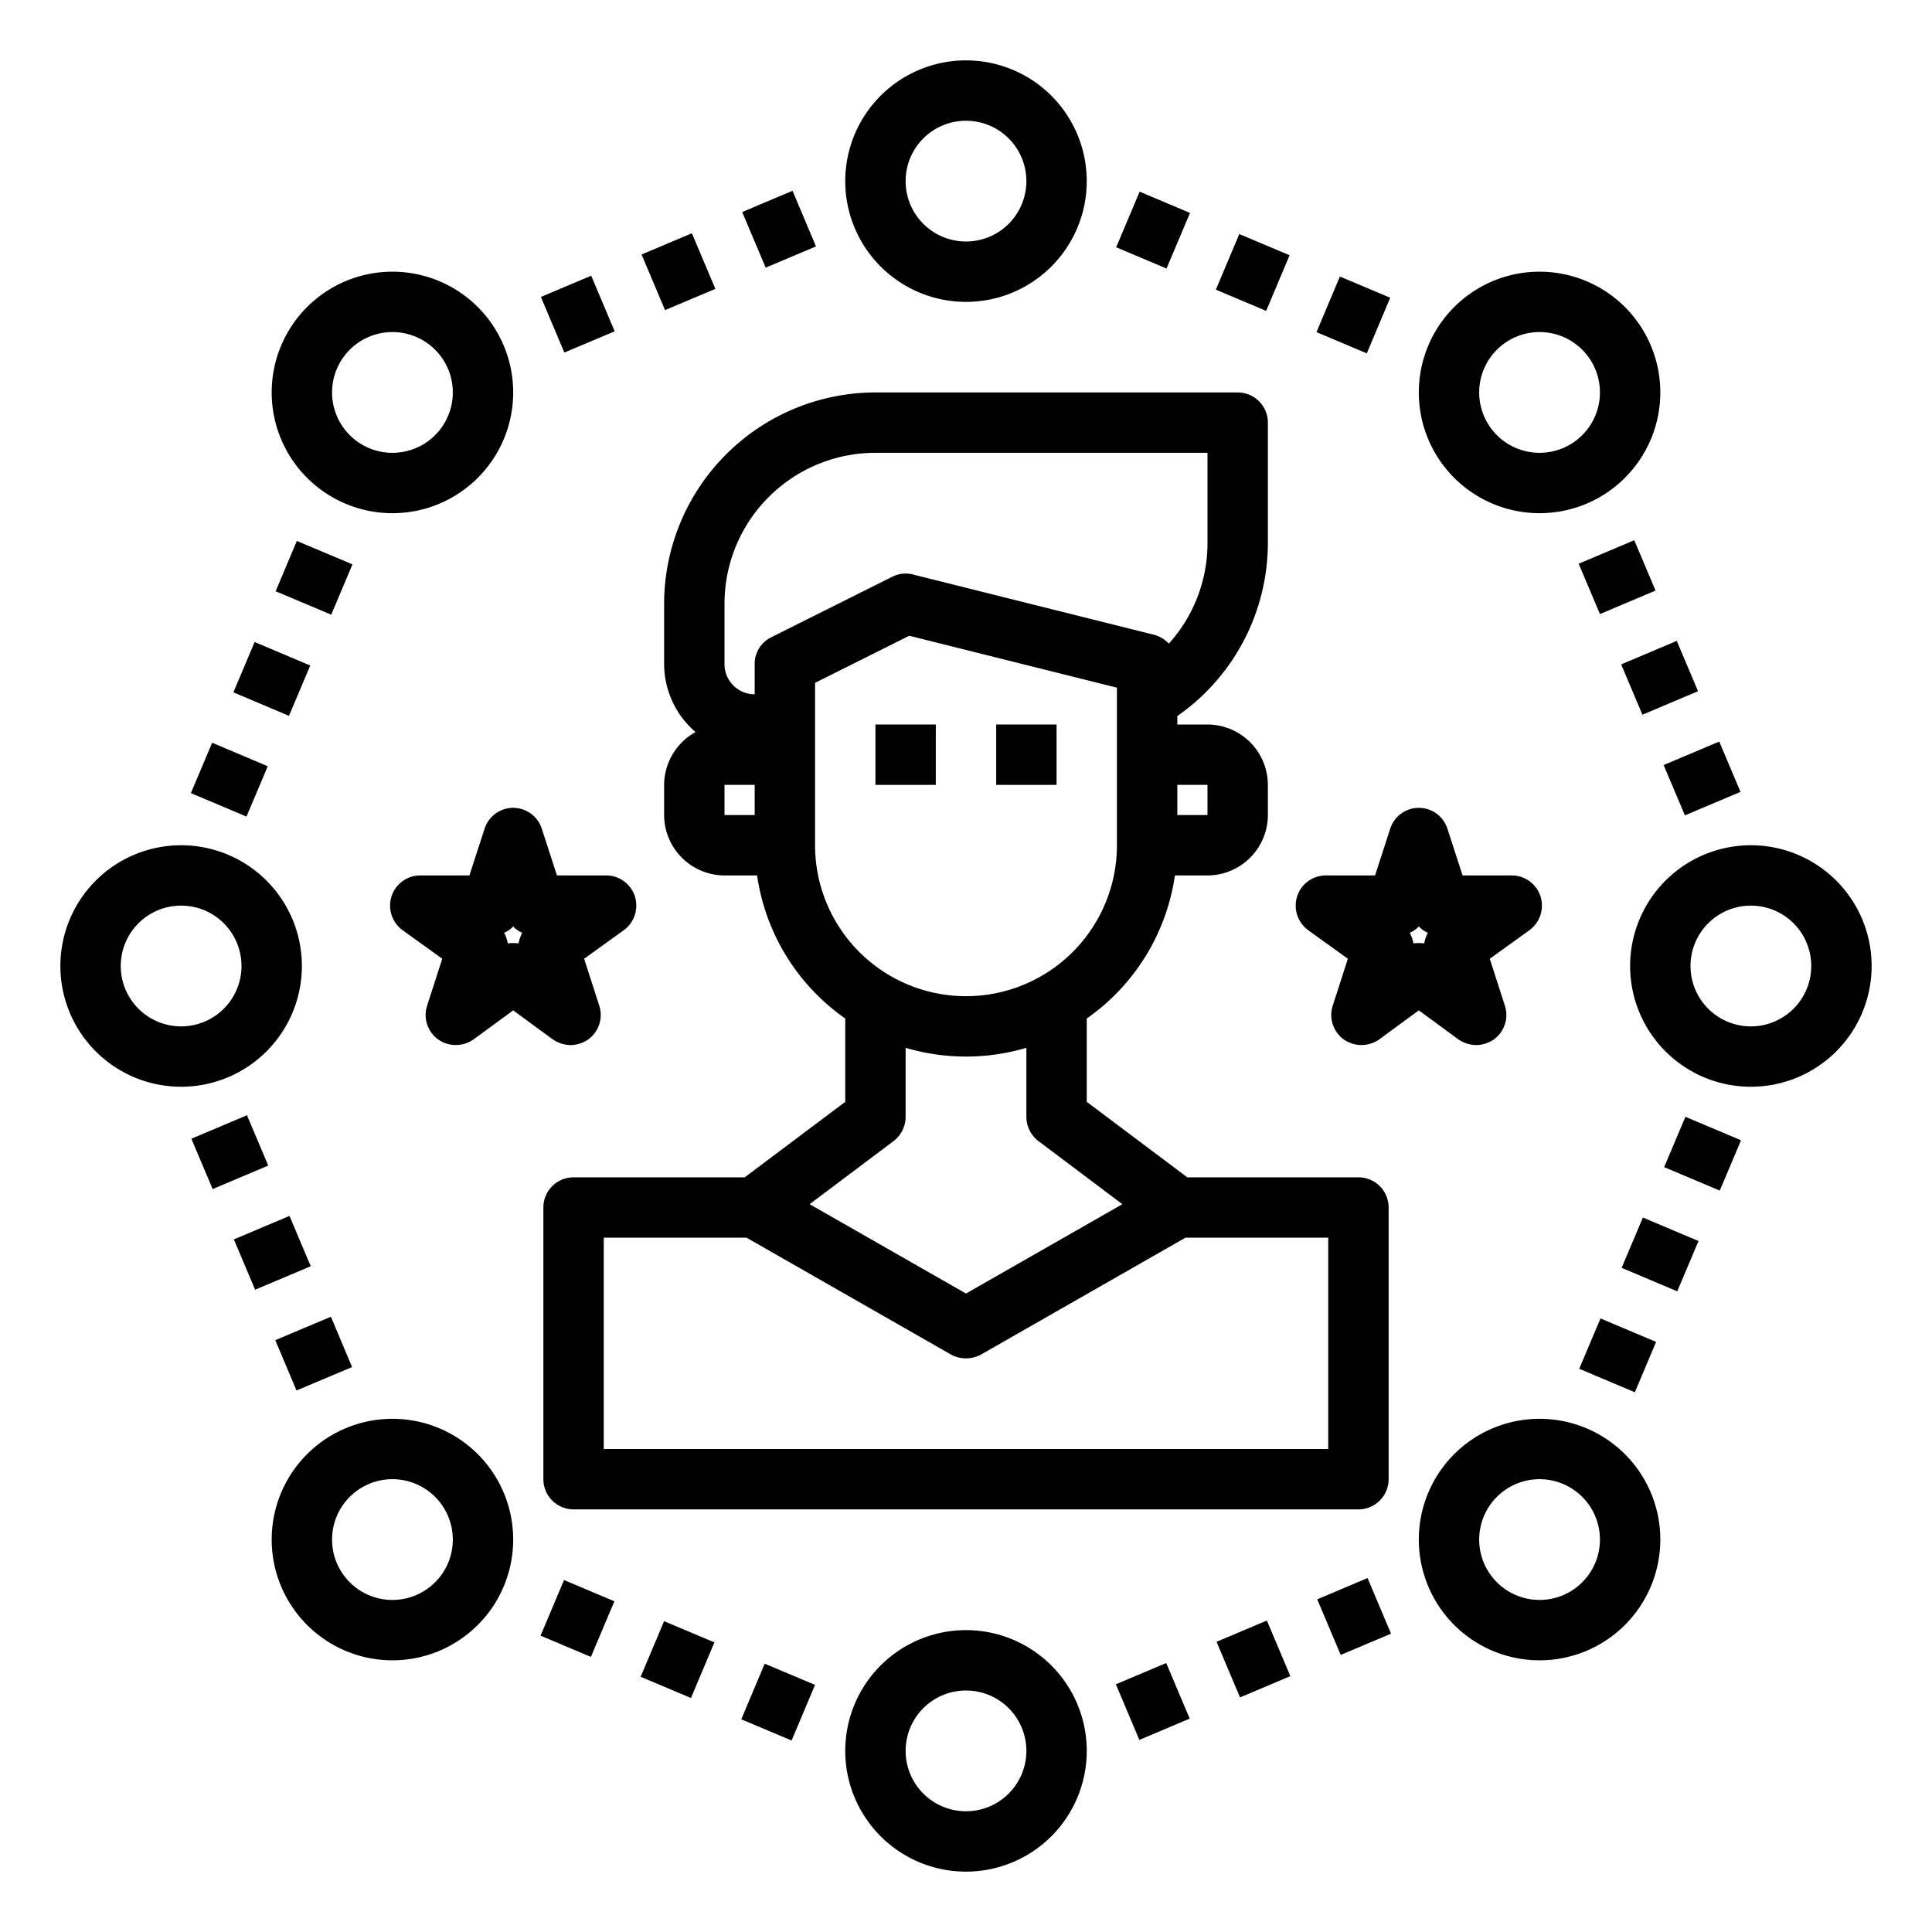 <svg height="512" viewBox="0 0 64 64" width="512" xmlns="http://www.w3.org/2000/svg"><g id="customer"><path d="m29 24h2v2h-2z"/><path d="m33 24h2v2h-2z"/><path d="m45 39h-5.67l-3.33-2.5v-2.76a7.007 7.007 0 0 0 2.92-4.74h1.08a2.006 2.006 0 0 0 2-2v-1a2.006 2.006 0 0 0 -2-2h-1v-.28a7 7 0 0 0 3-5.72v-4a1 1 0 0 0 -1-1h-12a7.008 7.008 0 0 0 -7 7v2a2.984 2.984 0 0 0 1.04 2.25 2.012 2.012 0 0 0 -1.04 1.75v1a2.006 2.006 0 0 0 2 2h1.08a7.007 7.007 0 0 0 2.92 4.74v2.76l-3.33 2.5h-5.67a1 1 0 0 0 -1 1v9a1 1 0 0 0 1 1h26a1 1 0 0 0 1-1v-9a1 1 0 0 0 -1-1zm-5-13v1h-1v-1zm-15 1h-1v-1h1zm.55-5.89a.977.977 0 0 0 -.55.89v1a1 1 0 0 1 -1-1v-2a5 5 0 0 1 5-5h11v3a4.971 4.971 0 0 1 -1.28 3.32 1.072 1.072 0 0 0 -.48-.29l-8-2a.978.978 0 0 0 -.69.08zm1.45 6.89v-5.38l3.12-1.56 6.88 1.72v5.22a5 5 0 0 1 -10 0zm2.6 9.8a1.014 1.014 0 0 0 .4-.8v-2.29a7.042 7.042 0 0 0 4 0v2.29a1.014 1.014 0 0 0 .4.8l2.78 2.09-5.18 2.96-5.18-2.96zm14.4 10.2h-24v-7h4.73l6.77 3.87a1.044 1.044 0 0 0 1 0l6.77-3.87h4.73z"/><path d="m32 10a4 4 0 1 0 -4-4 4 4 0 0 0 4 4zm0-6a2 2 0 1 1 -2 2 2 2 0 0 1 2-2z"/><path d="m10 32a4 4 0 1 0 -4 4 4 4 0 0 0 4-4zm-4 2a2 2 0 1 1 2-2 2 2 0 0 1 -2 2z"/><path d="m32 54a4 4 0 1 0 4 4 4 4 0 0 0 -4-4zm0 6a2 2 0 1 1 2-2 2 2 0 0 1 -2 2z"/><path d="m58 28a4 4 0 1 0 4 4 4 4 0 0 0 -4-4zm0 6a2 2 0 1 1 2-2 2 2 0 0 1 -2 2z"/><path d="m37.184 6.698h2v1.811h-2z" transform="matrix(.389 -.921 .921 .389 16.341 39.832)"/><path d="m43.856 9.511h2v1.81h-2z" transform="matrix(.388 -.921 .921 .388 17.834 47.704)"/><path d="m40.52 8.105h2v1.81h-2z" transform="matrix(.388 -.921 .921 .388 17.09 43.77)"/><path d="m54.085 40.52h1.81v2h-1.81z" transform="matrix(.389 -.921 .921 .389 -4.639 76.049)"/><path d="m52.678 43.856h1.811v2h-1.811z" transform="matrix(.389 -.921 .921 .389 -8.569 76.799)"/><path d="m55.491 37.184h1.81v2h-1.81z" transform="matrix(.389 -.921 .921 .389 -.705 75.305)"/><path d="m18.144 52.678h2v1.811h-2z" transform="matrix(.389 -.921 .921 .389 -37.668 50.402)"/><path d="m21.48 54.085h2v1.81h-2z" transform="matrix(.388 -.921 .921 .388 -36.924 54.344)"/><path d="m24.816 55.491h2v1.81h-2z" transform="matrix(.388 -.921 .921 .388 -36.18 58.279)"/><path d="m8.105 21.48h1.81v2h-1.81z" transform="matrix(.389 -.921 .921 .389 -15.205 22.044)"/><path d="m9.511 18.144h1.81v2h-1.81z" transform="matrix(.388 -.921 .921 .388 -11.27 21.306)"/><path d="m6.698 24.816h1.811v2h-1.811z" transform="matrix(.389 -.921 .921 .389 -19.138 22.788)"/><path d="m9.416 43.951h2v1.81h-2z" transform="matrix(.921 -.388 .388 .921 -16.606 7.569)"/><path d="m6.603 37.278h2v1.811h-2z" transform="matrix(.921 -.389 .389 .921 -14.243 5.957)"/><path d="m8.01 40.615h2v1.81h-2z" transform="matrix(.921 -.389 .389 .921 -15.429 6.766)"/><path d="m43.951 52.583h1.81v2h-1.81z" transform="matrix(.921 -.389 .389 .921 -17.299 21.647)"/><path d="m37.278 55.397h1.811v2h-1.811z" transform="matrix(.921 -.389 .389 .921 -18.918 19.275)"/><path d="m40.615 53.99h1.81v2h-1.81z" transform="matrix(.921 -.389 .389 .921 -18.109 20.461)"/><path d="m55.396 24.911h2v1.81h-2z" transform="matrix(.921 -.389 .389 .921 -5.6 23.949)"/><path d="m53.99 21.575h2v1.81h-2z" transform="matrix(.921 -.389 .389 .921 -4.414 23.14)"/><path d="m52.583 18.238h2v1.811h-2z" transform="matrix(.921 -.389 .389 .921 -3.228 22.331)"/><path d="m18.238 9.416h1.81v2h-1.81z" transform="matrix(.921 -.389 .389 .921 -2.543 8.259)"/><path d="m24.911 6.604h1.81v2h-1.81z" transform="matrix(.921 -.389 .389 .921 -.926 10.632)"/><path d="m21.575 8.01h1.81v2h-1.81z" transform="matrix(.921 -.389 .389 .921 -1.734 9.446)"/><path d="m13 17a4 4 0 1 0 -4-4 4 4 0 0 0 4 4zm0-6a2 2 0 1 1 -2 2 2 2 0 0 1 2-2z"/><path d="m13 47a4 4 0 1 0 4 4 4 4 0 0 0 -4-4zm0 6a2 2 0 1 1 2-2 2 2 0 0 1 -2 2z"/><path d="m51 17a4 4 0 1 0 -4-4 4 4 0 0 0 4 4zm0-6a2 2 0 1 1 -2 2 2 2 0 0 1 2-2z"/><path d="m51 47a4 4 0 1 0 4 4 4 4 0 0 0 -4-4zm0 6a2 2 0 1 1 2-2 2 2 0 0 1 -2 2z"/><path d="m21.03 29.69a1 1 0 0 0 -.95-.69h-1.63l-.5-1.54a.995.995 0 0 0 -1.9 0l-.5 1.54h-1.63a1 1 0 0 0 -.95.69 1.012 1.012 0 0 0 .36 1.12l1.32.95-.5 1.55a1 1 0 0 0 .36 1.12 1.022 1.022 0 0 0 1.18 0l1.31-.96 1.31.96a1.086 1.086 0 0 0 .59.19 1.061 1.061 0 0 0 .59-.19 1 1 0 0 0 .36-1.12l-.5-1.55 1.32-.95a1.012 1.012 0 0 0 .36-1.12zm-3.85 1.56a1.625 1.625 0 0 0 -.36 0 1.118 1.118 0 0 0 -.12-.35.9.9 0 0 0 .3-.21.9.9 0 0 0 .3.21 1.118 1.118 0 0 0 -.12.35z"/><path d="m51.03 29.69a1 1 0 0 0 -.95-.69h-1.63l-.5-1.54a.995.995 0 0 0 -1.9 0l-.5 1.54h-1.63a1 1 0 0 0 -.95.69 1.012 1.012 0 0 0 .36 1.12l1.32.95-.5 1.55a1 1 0 0 0 .36 1.12 1.022 1.022 0 0 0 1.18 0l1.31-.96 1.31.96a1.086 1.086 0 0 0 .59.19 1.061 1.061 0 0 0 .59-.19 1 1 0 0 0 .36-1.12l-.5-1.55 1.32-.95a1.012 1.012 0 0 0 .36-1.12zm-3.85 1.56a1.625 1.625 0 0 0 -.36 0 1.118 1.118 0 0 0 -.12-.35.9.9 0 0 0 .3-.21.9.9 0 0 0 .3.21 1.118 1.118 0 0 0 -.12.35z"/></g></svg>